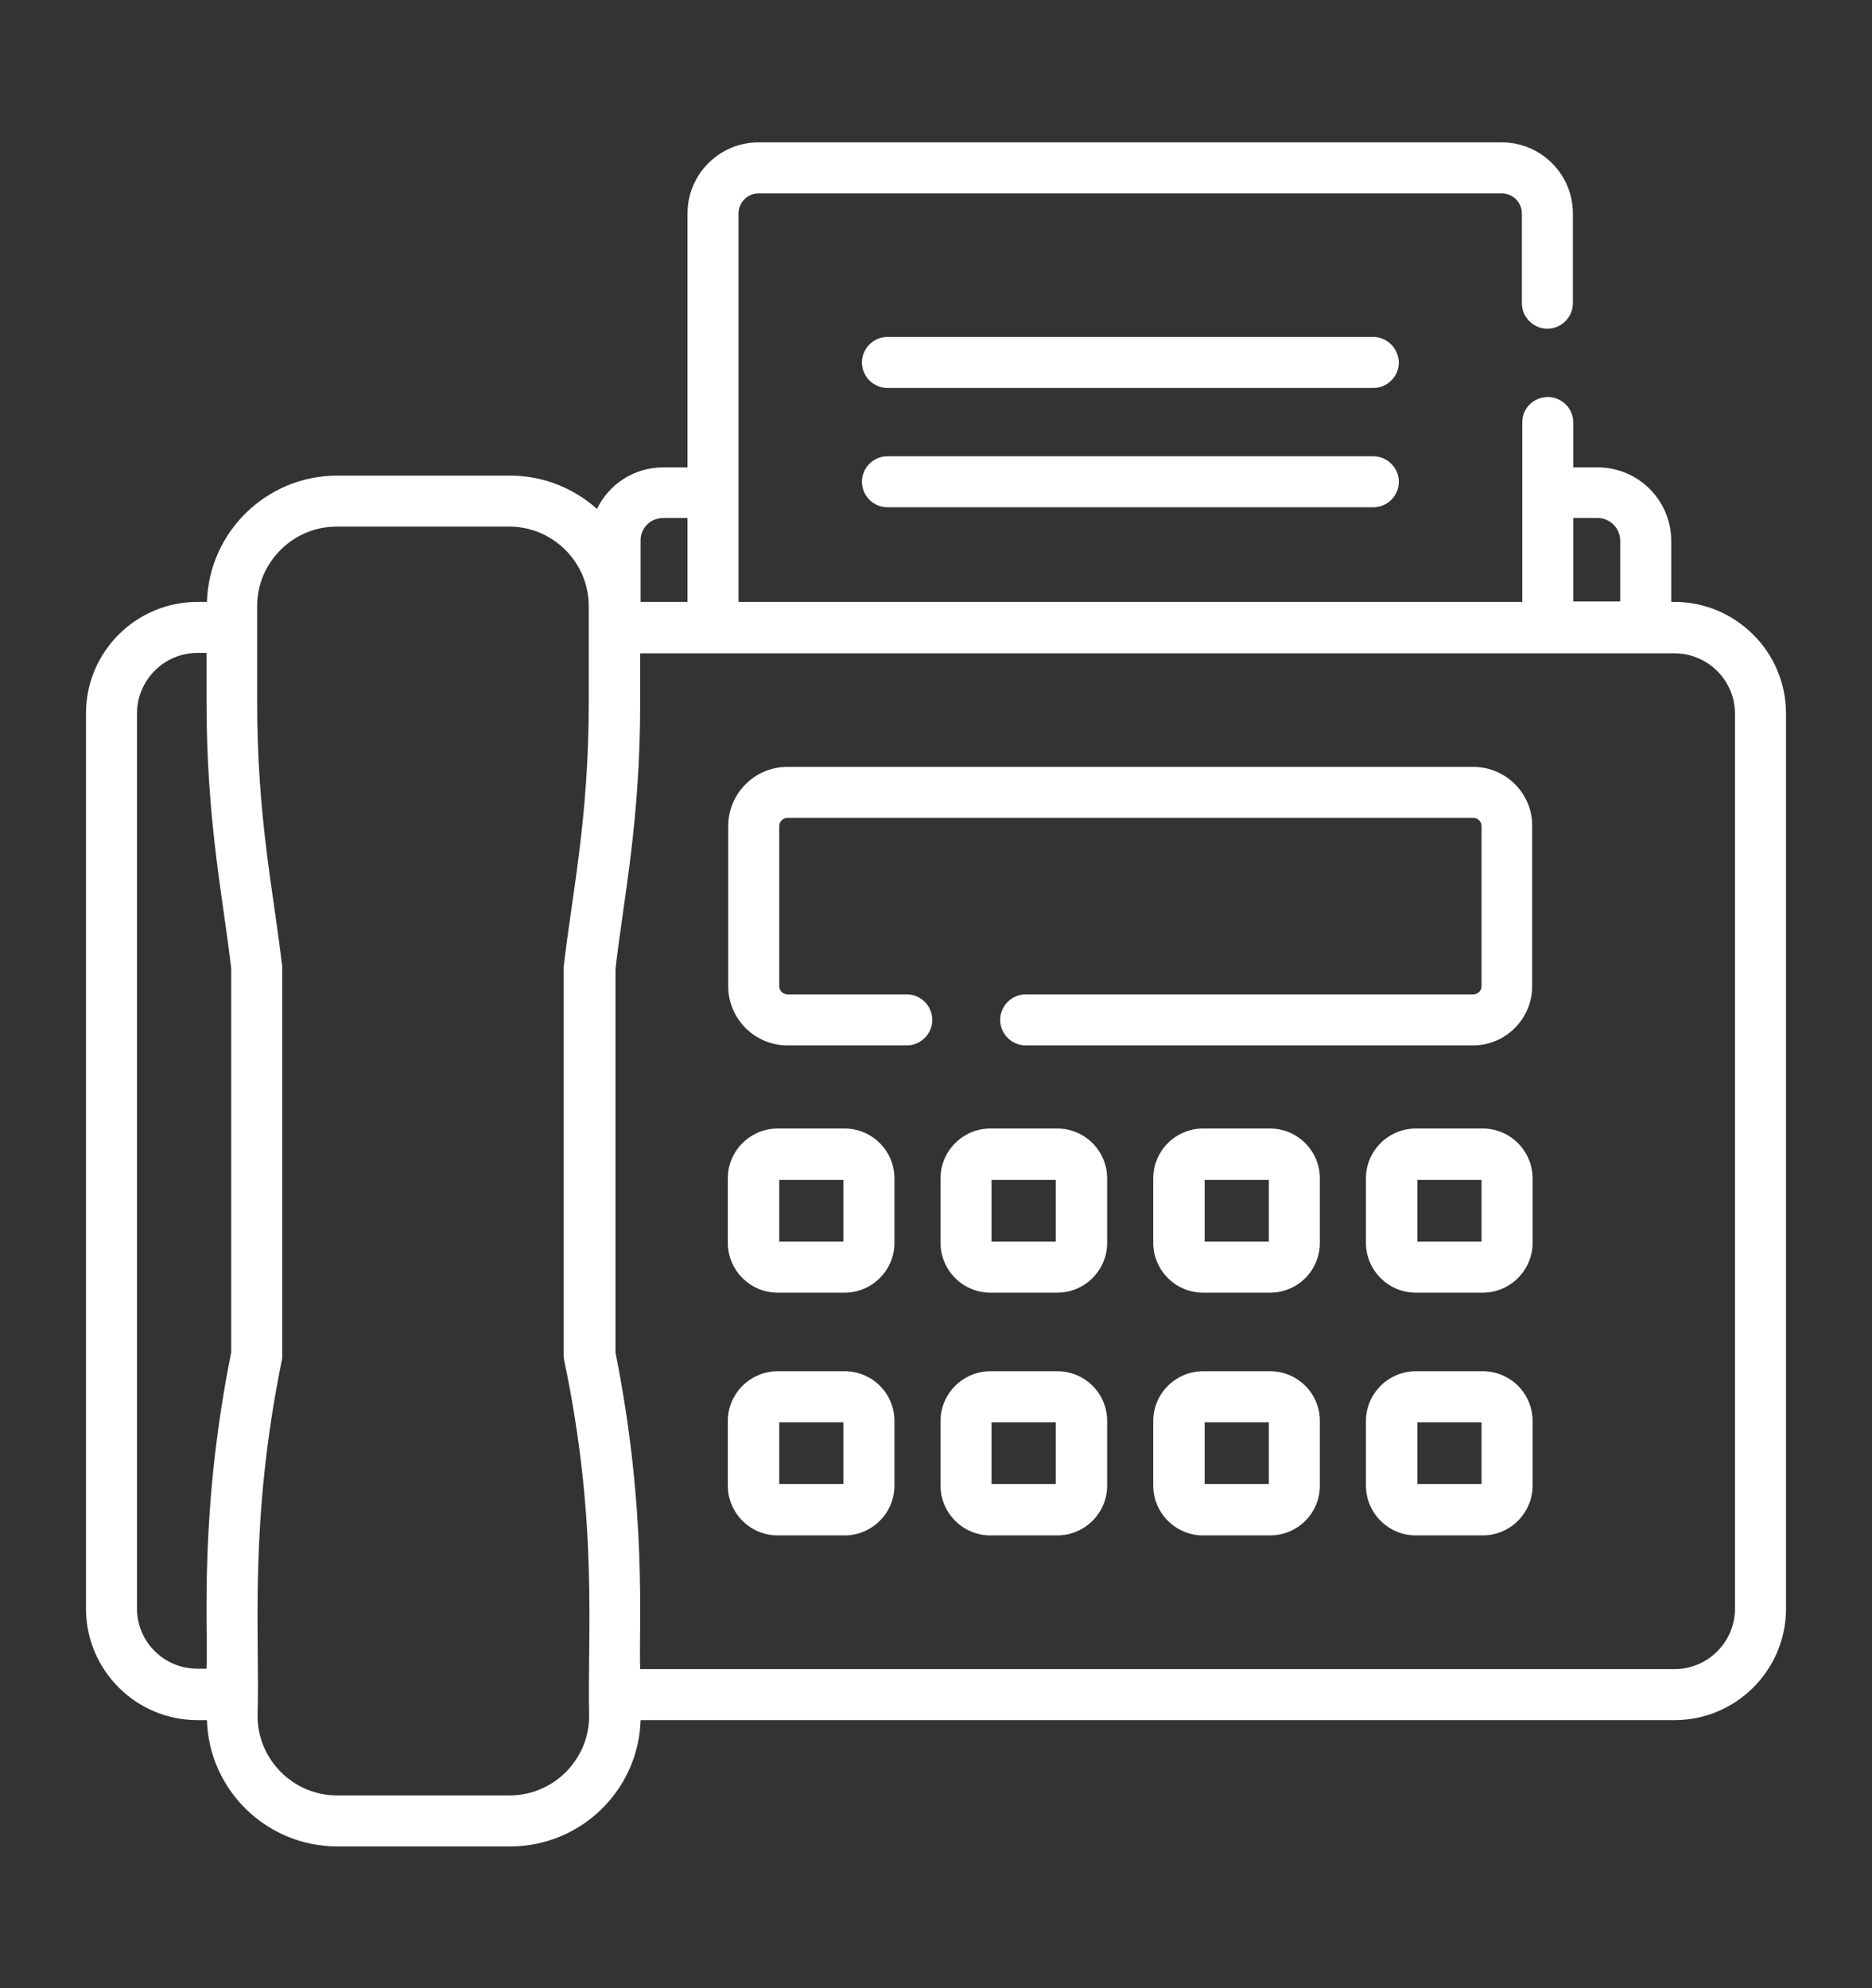 <?xml version="1.0" encoding="utf-8"?>
<!-- Generator: Adobe Illustrator 25.4.1, SVG Export Plug-In . SVG Version: 6.00 Build 0)  -->
<svg version="1.1" id="Layer_1" xmlns="http://www.w3.org/2000/svg" xmlns:xlink="http://www.w3.org/1999/xlink" x="0px" y="0px"
	 viewBox="0 0 45.5 48.33" style="enable-background:new 0 0 45.5 48.33;" xml:space="preserve">
<rect x="0" y="0" width="45.5" height="48.33" fill="#333333" stroke="none"/>
<style type="text/css">
	.st0{fill:#FFFFFF;}
</style>
<g>
	<path class="st0" d="M33.37,8.19H21.57c-0.34,0-0.62,0.28-0.62,0.62c0,0.34,0.28,0.62,0.62,0.62h11.81c0.34,0,0.62-0.28,0.62-0.62
		C33.99,8.47,33.72,8.19,33.37,8.19L33.37,8.19z M33.37,8.19"/>
	<path class="st0" d="M33.37,11.09H21.57c-0.34,0-0.62,0.28-0.62,0.62s0.28,0.62,0.62,0.62h11.81c0.34,0,0.62-0.28,0.62-0.62
		S33.72,11.09,33.37,11.09L33.37,11.09z M33.37,11.09"/>
	<path class="st0" d="M40.7,14.63h-0.08v-1.48c0-0.99-0.8-1.79-1.79-1.79h-0.59v-1.09c0-0.34-0.28-0.62-0.62-0.62S37,9.92,37,10.26
		v4.37H17.95V5.19c0-0.27,0.22-0.49,0.49-0.49H36.5c0.27,0,0.49,0.22,0.49,0.49v2.18c0,0.34,0.28,0.62,0.62,0.62
		c0.34,0,0.62-0.28,0.62-0.62V5.19c0-0.96-0.78-1.73-1.73-1.73H18.44c-0.96,0-1.73,0.78-1.73,1.73v6.17h-0.59
		c-0.71,0-1.32,0.41-1.61,1.01c-0.56-0.5-1.3-0.81-2.11-0.81h-4.2c-1.72,0-3.12,1.37-3.17,3.07H4.8c-1.49,0-2.71,1.21-2.71,2.71
		V39.1c0,1.49,1.21,2.71,2.71,2.71h0.23c0.05,1.7,1.45,3.07,3.17,3.07h4.2c1.72,0,3.12-1.37,3.17-3.07H40.7
		c1.49,0,2.71-1.21,2.71-2.71V17.34C43.41,15.85,42.19,14.63,40.7,14.63L40.7,14.63z M38.24,12.59h0.59c0.3,0,0.55,0.25,0.55,0.55
		v1.48h-1.14V12.59z M16.12,12.59h0.59v2.04h-1.14v-1.48C15.56,12.84,15.81,12.59,16.12,12.59L16.12,12.59z M3.33,39.1V17.34
		c0-0.81,0.66-1.47,1.47-1.47h0.22v1.19c0,2.9,0.4,4.75,0.6,6.48v9.33c-0.78,3.88-0.56,6.63-0.6,7.69H4.8
		C3.99,40.56,3.33,39.91,3.33,39.1L3.33,39.1z M14.32,41.71c0,1.06-0.87,1.93-1.93,1.93h-4.2c-1.06,0-1.93-0.87-1.93-1.93
		c0.06-1.96-0.22-4.67,0.59-8.65c0.01-0.04,0.01-0.08,0.01-0.12V23.5c0-0.03,0-0.06-0.01-0.08c-0.2-1.72-0.6-3.55-0.6-6.35v-2.34
		c0-1.06,0.87-1.93,1.93-1.93h4.2c1.06,0,1.93,0.87,1.93,1.93v2.34c0,2.79-0.39,4.57-0.6,6.35c0,0.03-0.01,0.06-0.01,0.08v9.43
		c0,0.04,0,0.08,0.01,0.12C14.55,37.04,14.27,39.73,14.32,41.71L14.32,41.71z M42.17,39.1c0,0.81-0.66,1.47-1.47,1.47H15.56
		c-0.04-1.01,0.18-3.81-0.6-7.69v-9.33c0.2-1.74,0.6-3.57,0.6-6.48v-1.19H40.7c0.81,0,1.47,0.66,1.47,1.47V39.1z M42.17,39.1"/>
	<path class="st0" d="M35.81,18.64H19.14c-0.8,0-1.44,0.65-1.44,1.44v3.89c0,0.8,0.65,1.44,1.44,1.44h2.9
		c0.34,0,0.62-0.28,0.62-0.62s-0.28-0.62-0.62-0.62h-2.9c-0.11,0-0.2-0.09-0.2-0.2v-3.89c0-0.11,0.09-0.2,0.2-0.2h16.67
		c0.11,0,0.2,0.09,0.2,0.2v3.89c0,0.11-0.09,0.2-0.2,0.2H24.93c-0.34,0-0.62,0.28-0.62,0.62s0.28,0.62,0.62,0.62h10.87
		c0.8,0,1.44-0.65,1.44-1.44v-3.89C37.25,19.29,36.6,18.64,35.81,18.64L35.81,18.64z M35.81,18.64"/>
	<path class="st0" d="M20.53,27.43H18.9c-0.66,0-1.21,0.54-1.21,1.21v1.57c0,0.66,0.54,1.21,1.21,1.21h1.63
		c0.66,0,1.21-0.54,1.21-1.21v-1.57C21.74,27.98,21.2,27.43,20.53,27.43L20.53,27.43z M20.5,30.18h-1.56v-1.5h1.56V30.18z
		 M20.5,30.18"/>
	<path class="st0" d="M25.7,27.43h-1.63c-0.66,0-1.21,0.54-1.21,1.21v1.57c0,0.66,0.54,1.21,1.21,1.21h1.63
		c0.66,0,1.21-0.54,1.21-1.21v-1.57C26.91,27.98,26.37,27.43,25.7,27.43L25.7,27.43z M25.67,30.18H24.1v-1.5h1.56V30.18z
		 M25.67,30.18"/>
	<path class="st0" d="M30.87,27.43h-1.63c-0.66,0-1.21,0.54-1.21,1.21v1.57c0,0.66,0.54,1.21,1.21,1.21h1.63
		c0.67,0,1.21-0.54,1.21-1.21v-1.57C32.08,27.98,31.54,27.43,30.87,27.43L30.87,27.43z M30.84,30.18h-1.56v-1.5h1.56V30.18z
		 M30.84,30.18"/>
	<path class="st0" d="M36.04,27.43h-1.63c-0.66,0-1.21,0.54-1.21,1.21v1.57c0,0.66,0.54,1.21,1.21,1.21h1.63
		c0.66,0,1.21-0.54,1.21-1.21v-1.57C37.25,27.98,36.71,27.43,36.04,27.43L36.04,27.43z M36.01,30.18h-1.56v-1.5h1.56V30.18z
		 M36.01,30.18"/>
	<path class="st0" d="M20.53,33.33H18.9c-0.66,0-1.21,0.54-1.21,1.21v1.57c0,0.66,0.54,1.21,1.21,1.21h1.63
		c0.66,0,1.21-0.54,1.21-1.21v-1.57C21.74,33.87,21.2,33.33,20.53,33.33L20.53,33.33z M20.5,36.07h-1.56v-1.5h1.56V36.07z
		 M20.5,36.07"/>
	<path class="st0" d="M25.7,33.33h-1.63c-0.66,0-1.21,0.54-1.21,1.21v1.57c0,0.66,0.54,1.21,1.21,1.21h1.63
		c0.66,0,1.21-0.54,1.21-1.21v-1.57C26.91,33.87,26.37,33.33,25.7,33.33L25.7,33.33z M25.67,36.07H24.1v-1.5h1.56V36.07z
		 M25.67,36.07"/>
	<path class="st0" d="M30.87,33.33h-1.63c-0.66,0-1.21,0.54-1.21,1.21v1.57c0,0.66,0.54,1.21,1.21,1.21h1.63
		c0.67,0,1.21-0.54,1.21-1.21v-1.57C32.08,33.87,31.54,33.33,30.87,33.33L30.87,33.33z M30.84,36.07h-1.56v-1.5h1.56V36.07z
		 M30.84,36.07"/>
	<path class="st0" d="M36.04,33.33h-1.63c-0.66,0-1.21,0.54-1.21,1.21v1.57c0,0.66,0.54,1.21,1.21,1.21h1.63
		c0.66,0,1.21-0.54,1.21-1.21v-1.57C37.25,33.87,36.71,33.33,36.04,33.33L36.04,33.33z M36.01,36.07h-1.56v-1.5h1.56V36.07z
		 M36.01,36.07"/>
</g>
</svg>
